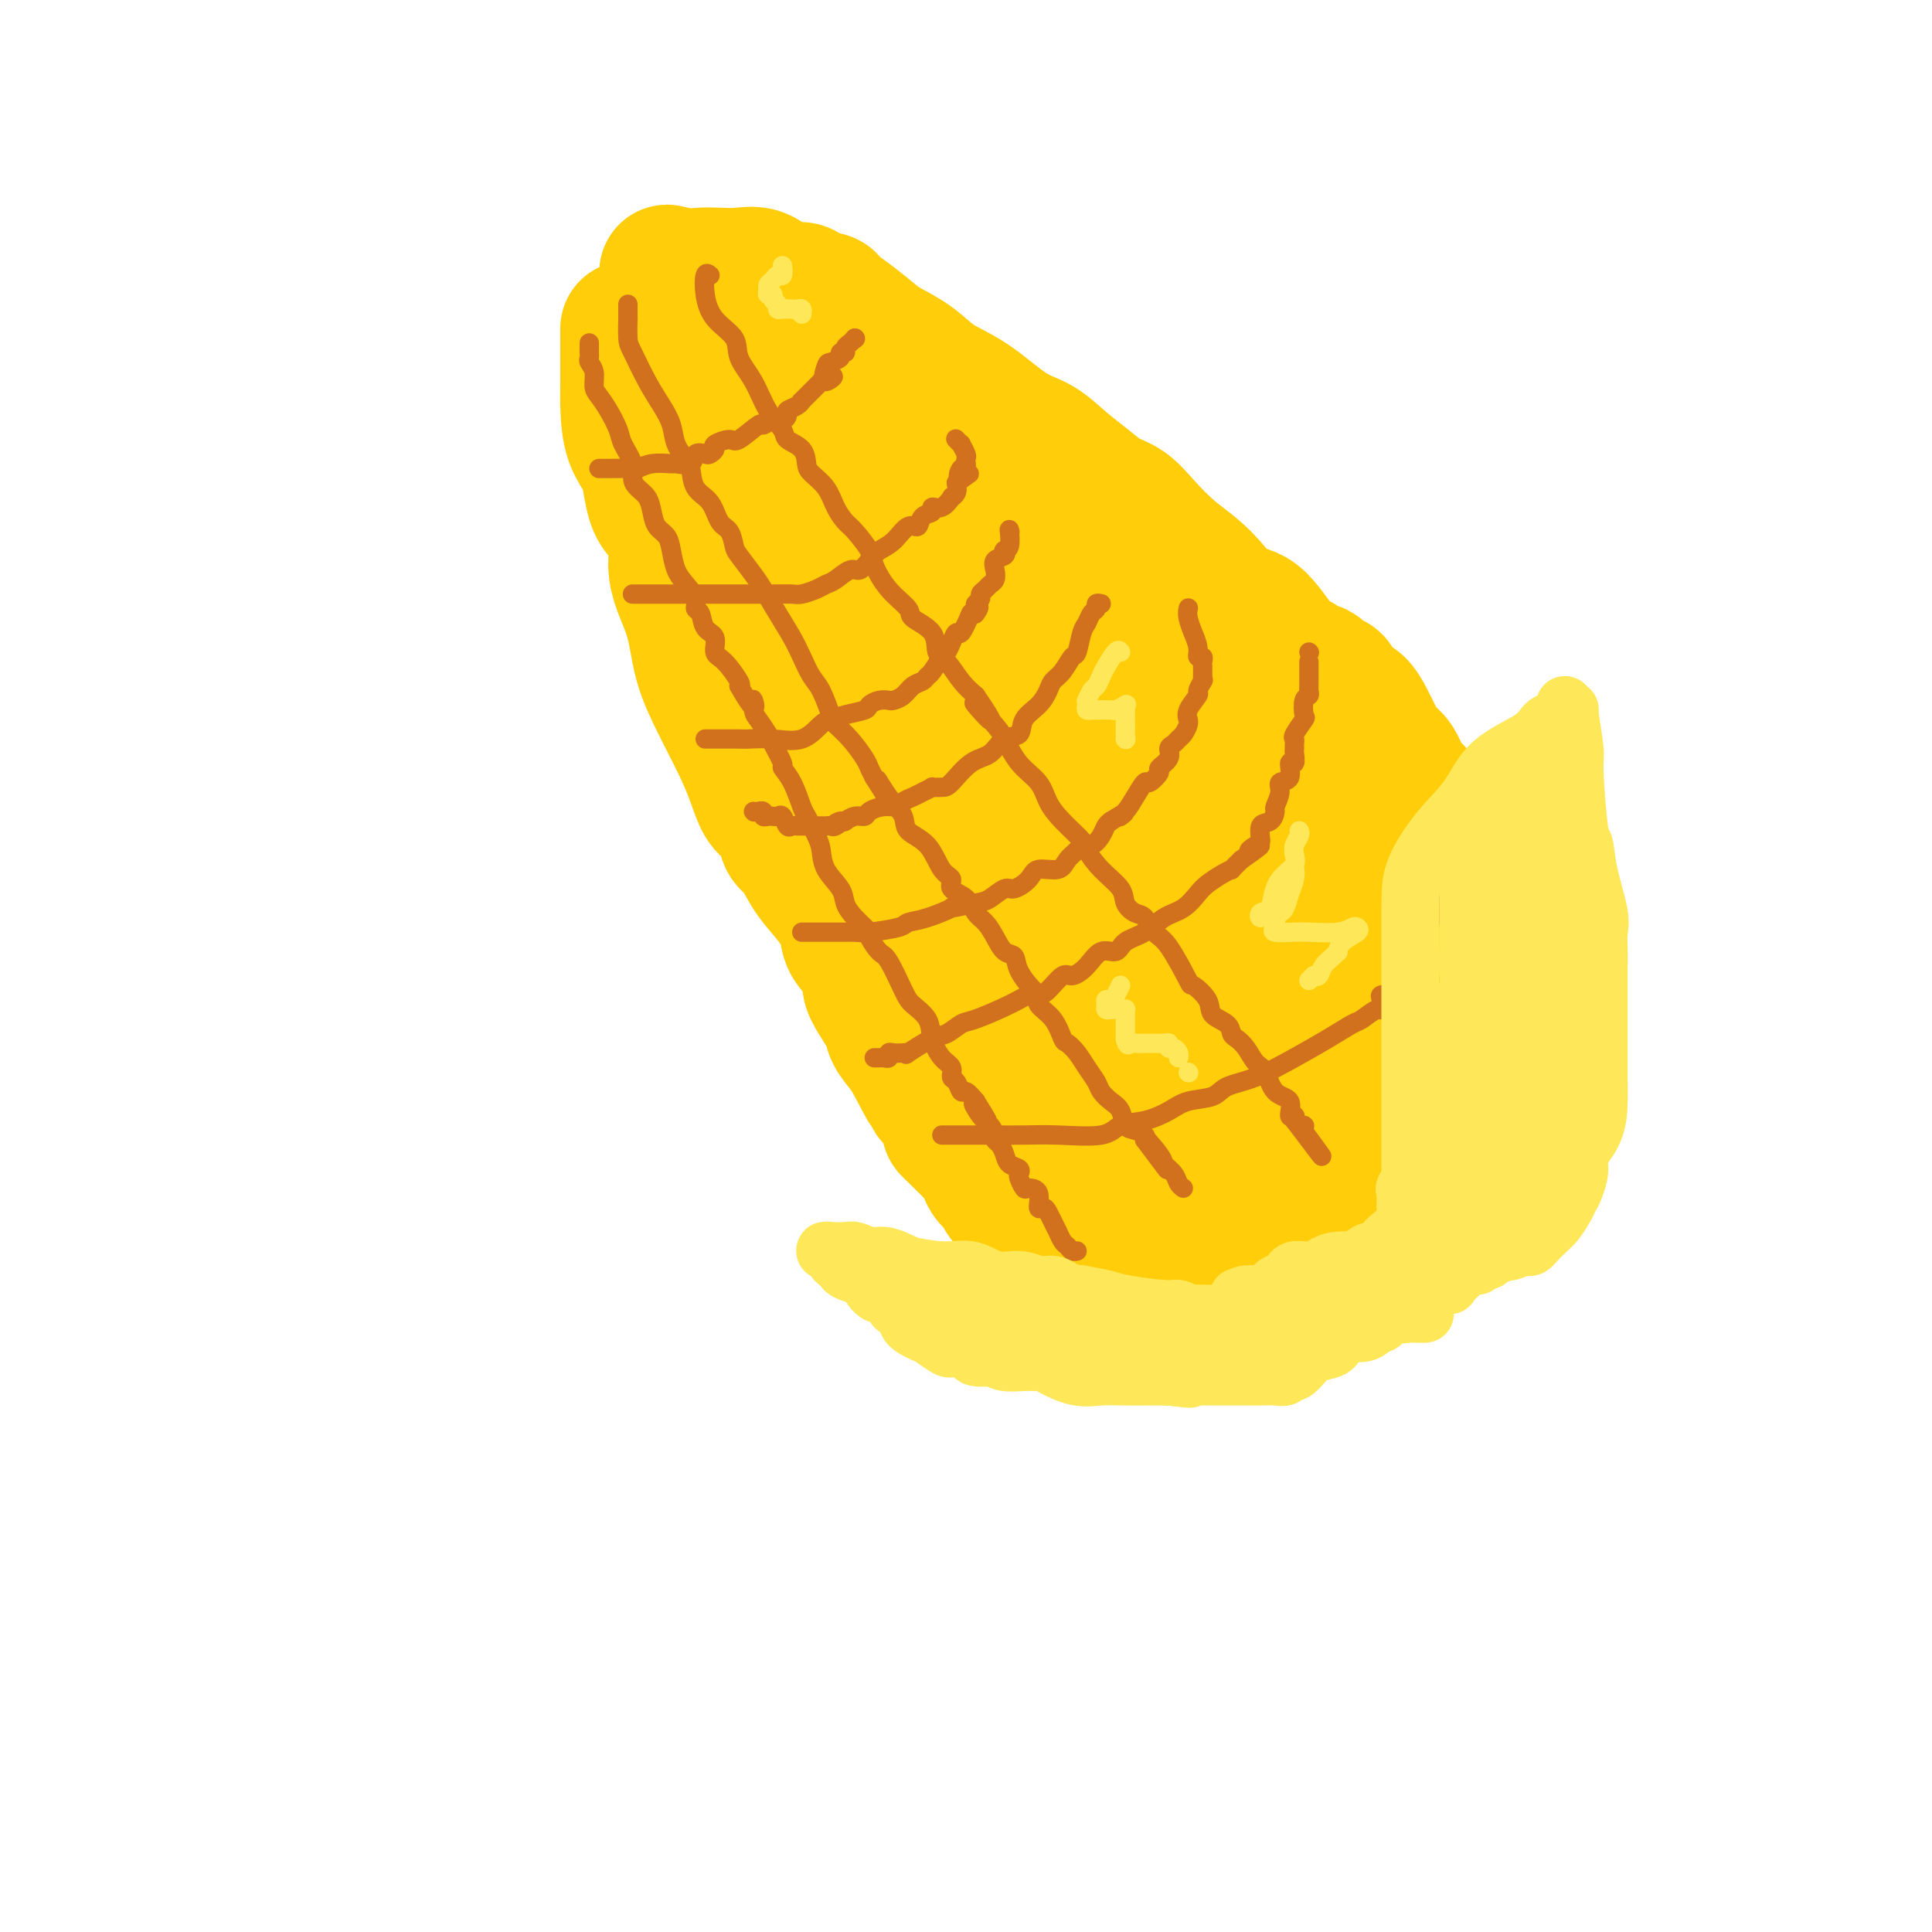 <svg viewBox='0 0 400 400' version='1.1' xmlns='http://www.w3.org/2000/svg' xmlns:xlink='http://www.w3.org/1999/xlink'><g fill='none' stroke='#FFCD0A' stroke-width='28' stroke-linecap='round' stroke-linejoin='round'><path d='M130,68c0.000,0.383 0.000,0.767 0,1c-0.000,0.233 -0.000,0.317 0,1c0.000,0.683 0.001,1.967 0,3c-0.001,1.033 -0.004,1.815 0,3c0.004,1.185 0.015,2.771 0,4c-0.015,1.229 -0.055,2.100 0,4c0.055,1.900 0.204,4.830 1,7c0.796,2.170 2.237,3.581 3,6c0.763,2.419 0.847,5.846 2,8c1.153,2.154 3.374,3.036 4,5c0.626,1.964 -0.341,5.010 0,8c0.341,2.990 1.992,5.926 3,9c1.008,3.074 1.372,6.287 2,9c0.628,2.713 1.519,4.924 3,8c1.481,3.076 3.553,7.015 5,10c1.447,2.985 2.271,5.017 3,7c0.729,1.983 1.364,3.918 2,5c0.636,1.082 1.275,1.310 2,2c0.725,0.690 1.537,1.842 2,3c0.463,1.158 0.576,2.322 1,3c0.424,0.678 1.158,0.869 2,2c0.842,1.131 1.791,3.200 3,5c1.209,1.800 2.678,3.329 4,5c1.322,1.671 2.499,3.484 3,5c0.501,1.516 0.327,2.734 1,4c0.673,1.266 2.192,2.578 3,4c0.808,1.422 0.904,2.953 1,4c0.096,1.047 0.191,1.611 1,3c0.809,1.389 2.333,3.605 3,5c0.667,1.395 0.476,1.970 1,3c0.524,1.030 1.762,2.515 3,4'/><path d='M188,218c6.447,11.990 2.566,4.965 2,3c-0.566,-1.965 2.184,1.129 3,3c0.816,1.871 -0.300,2.518 0,3c0.300,0.482 2.017,0.801 3,2c0.983,1.199 1.232,3.280 1,4c-0.232,0.720 -0.945,0.079 0,1c0.945,0.921 3.547,3.402 5,5c1.453,1.598 1.755,2.312 2,3c0.245,0.688 0.432,1.350 1,2c0.568,0.650 1.518,1.287 2,2c0.482,0.713 0.496,1.500 1,2c0.504,0.500 1.498,0.711 2,1c0.502,0.289 0.511,0.654 1,1c0.489,0.346 1.457,0.671 2,1c0.543,0.329 0.660,0.662 1,1c0.340,0.338 0.903,0.683 1,1c0.097,0.317 -0.273,0.607 0,1c0.273,0.393 1.191,0.889 2,1c0.809,0.111 1.511,-0.165 2,0c0.489,0.165 0.765,0.770 1,1c0.235,0.230 0.430,0.086 1,0c0.570,-0.086 1.515,-0.114 2,0c0.485,0.114 0.509,0.370 1,1c0.491,0.630 1.448,1.633 2,2c0.552,0.367 0.697,0.098 1,0c0.303,-0.098 0.763,-0.026 1,0c0.237,0.026 0.251,0.007 1,0c0.749,-0.007 2.232,-0.002 3,0c0.768,0.002 0.822,0.001 1,0c0.178,-0.001 0.479,-0.000 1,0c0.521,0.000 1.260,0.000 2,0'/><path d='M236,259c3.297,0.726 2.040,0.541 2,0c-0.040,-0.541 1.139,-1.439 2,-2c0.861,-0.561 1.405,-0.786 2,-1c0.595,-0.214 1.241,-0.419 2,-1c0.759,-0.581 1.629,-1.539 2,-2c0.371,-0.461 0.241,-0.424 1,-1c0.759,-0.576 2.406,-1.764 3,-2c0.594,-0.236 0.134,0.479 1,0c0.866,-0.479 3.058,-2.152 4,-3c0.942,-0.848 0.632,-0.871 1,-1c0.368,-0.129 1.412,-0.363 2,-1c0.588,-0.637 0.720,-1.675 1,-2c0.280,-0.325 0.708,0.063 1,0c0.292,-0.063 0.447,-0.578 1,-1c0.553,-0.422 1.504,-0.750 2,-1c0.496,-0.250 0.538,-0.421 1,-1c0.462,-0.579 1.343,-1.566 2,-2c0.657,-0.434 1.088,-0.315 2,-1c0.912,-0.685 2.304,-2.175 3,-3c0.696,-0.825 0.697,-0.985 1,-1c0.303,-0.015 0.908,0.116 1,0c0.092,-0.116 -0.330,-0.479 0,-1c0.330,-0.521 1.412,-1.199 2,-2c0.588,-0.801 0.683,-1.725 1,-2c0.317,-0.275 0.856,0.100 1,0c0.144,-0.100 -0.106,-0.674 0,-1c0.106,-0.326 0.567,-0.402 1,-1c0.433,-0.598 0.838,-1.717 1,-2c0.162,-0.283 0.082,0.270 0,0c-0.082,-0.270 -0.166,-1.363 0,-2c0.166,-0.637 0.583,-0.819 1,-1'/><path d='M280,221c3.075,-3.674 2.263,-2.858 2,-3c-0.263,-0.142 0.025,-1.243 0,-2c-0.025,-0.757 -0.361,-1.172 0,-2c0.361,-0.828 1.421,-2.070 2,-3c0.579,-0.930 0.677,-1.549 1,-3c0.323,-1.451 0.871,-3.736 1,-5c0.129,-1.264 -0.161,-1.507 0,-2c0.161,-0.493 0.772,-1.235 1,-2c0.228,-0.765 0.072,-1.553 0,-2c-0.072,-0.447 -0.061,-0.553 0,-1c0.061,-0.447 0.171,-1.236 0,-2c-0.171,-0.764 -0.624,-1.504 -1,-3c-0.376,-1.496 -0.674,-3.749 -1,-5c-0.326,-1.251 -0.679,-1.500 -1,-2c-0.321,-0.500 -0.610,-1.252 -1,-2c-0.390,-0.748 -0.881,-1.493 -1,-2c-0.119,-0.507 0.134,-0.776 0,-1c-0.134,-0.224 -0.656,-0.402 -1,-1c-0.344,-0.598 -0.510,-1.614 -1,-2c-0.490,-0.386 -1.303,-0.141 -2,-1c-0.697,-0.859 -1.278,-2.821 -2,-4c-0.722,-1.179 -1.585,-1.573 -2,-2c-0.415,-0.427 -0.381,-0.887 -1,-2c-0.619,-1.113 -1.890,-2.881 -3,-4c-1.110,-1.119 -2.058,-1.590 -3,-3c-0.942,-1.410 -1.876,-3.761 -3,-5c-1.124,-1.239 -2.436,-1.368 -3,-2c-0.564,-0.632 -0.378,-1.767 -1,-3c-0.622,-1.233 -2.052,-2.563 -3,-4c-0.948,-1.437 -1.414,-2.982 -2,-4c-0.586,-1.018 -1.293,-1.509 -2,-2'/><path d='M253,140c-5.169,-8.035 -2.093,-5.121 -2,-5c0.093,0.121 -2.798,-2.551 -4,-4c-1.202,-1.449 -0.716,-1.677 -1,-2c-0.284,-0.323 -1.337,-0.742 -2,-2c-0.663,-1.258 -0.937,-3.355 -2,-5c-1.063,-1.645 -2.915,-2.837 -4,-4c-1.085,-1.163 -1.402,-2.298 -2,-3c-0.598,-0.702 -1.477,-0.970 -3,-2c-1.523,-1.030 -3.688,-2.823 -5,-4c-1.312,-1.177 -1.769,-1.739 -3,-3c-1.231,-1.261 -3.235,-3.221 -5,-4c-1.765,-0.779 -3.290,-0.379 -4,-1c-0.710,-0.621 -0.603,-2.265 -1,-3c-0.397,-0.735 -1.296,-0.560 -2,-1c-0.704,-0.440 -1.212,-1.493 -2,-2c-0.788,-0.507 -1.854,-0.468 -3,-1c-1.146,-0.532 -2.371,-1.636 -3,-2c-0.629,-0.364 -0.663,0.010 -1,0c-0.337,-0.010 -0.977,-0.406 -2,-1c-1.023,-0.594 -2.428,-1.387 -3,-2c-0.572,-0.613 -0.312,-1.045 -2,-2c-1.688,-0.955 -5.325,-2.431 -7,-4c-1.675,-1.569 -1.388,-3.231 -2,-4c-0.612,-0.769 -2.123,-0.647 -3,-1c-0.877,-0.353 -1.121,-1.183 -2,-2c-0.879,-0.817 -2.395,-1.623 -3,-2c-0.605,-0.377 -0.300,-0.325 -1,-1c-0.700,-0.675 -2.404,-2.078 -4,-3c-1.596,-0.922 -3.084,-1.364 -4,-2c-0.916,-0.636 -1.262,-1.468 -2,-2c-0.738,-0.532 -1.869,-0.766 -3,-1'/><path d='M166,65c-10.730,-7.759 -2.555,-2.155 0,0c2.555,2.155 -0.509,0.862 -2,0c-1.491,-0.862 -1.409,-1.292 -2,-2c-0.591,-0.708 -1.856,-1.692 -3,-2c-1.144,-0.308 -2.166,0.061 -3,0c-0.834,-0.061 -1.480,-0.552 -2,-1c-0.520,-0.448 -0.912,-0.852 -1,-1c-0.088,-0.148 0.130,-0.039 0,0c-0.130,0.039 -0.608,0.007 -1,0c-0.392,-0.007 -0.696,0.012 -1,0c-0.304,-0.012 -0.606,-0.056 -1,0c-0.394,0.056 -0.878,0.211 -1,0c-0.122,-0.211 0.118,-0.789 0,-1c-0.118,-0.211 -0.594,-0.057 -1,0c-0.406,0.057 -0.742,0.015 -1,0c-0.258,-0.015 -0.437,-0.003 -1,0c-0.563,0.003 -1.509,-0.003 -2,0c-0.491,0.003 -0.528,0.015 -1,0c-0.472,-0.015 -1.378,-0.056 -2,0c-0.622,0.056 -0.961,0.211 -1,0c-0.039,-0.211 0.220,-0.788 0,-1c-0.220,-0.212 -0.920,-0.061 -1,0c-0.080,0.061 0.460,0.030 1,0'/><path d='M140,57c-3.987,-1.238 -0.955,-0.333 1,0c1.955,0.333 2.832,0.096 4,0c1.168,-0.096 2.628,-0.050 4,0c1.372,0.050 2.656,0.104 4,0c1.344,-0.104 2.748,-0.365 4,0c1.252,0.365 2.350,1.355 3,2c0.650,0.645 0.851,0.945 2,1c1.149,0.055 3.247,-0.135 4,0c0.753,0.135 0.162,0.596 1,1c0.838,0.404 3.104,0.751 4,1c0.896,0.249 0.423,0.400 1,1c0.577,0.600 2.203,1.648 4,3c1.797,1.352 3.765,3.009 5,4c1.235,0.991 1.736,1.315 3,2c1.264,0.685 3.292,1.729 5,3c1.708,1.271 3.095,2.769 5,4c1.905,1.231 4.326,2.195 7,4c2.674,1.805 5.600,4.452 8,6c2.400,1.548 4.273,1.999 6,3c1.727,1.001 3.307,2.552 5,4c1.693,1.448 3.498,2.792 5,4c1.502,1.208 2.702,2.279 4,3c1.298,0.721 2.696,1.090 4,2c1.304,0.910 2.514,2.360 4,4c1.486,1.640 3.246,3.471 5,5c1.754,1.529 3.501,2.755 5,4c1.499,1.245 2.750,2.508 4,4c1.250,1.492 2.500,3.214 4,4c1.500,0.786 3.250,0.635 5,2c1.750,1.365 3.500,4.247 5,6c1.500,1.753 2.750,2.376 4,3'/><path d='M269,137c6.521,5.352 4.825,2.734 4,2c-0.825,-0.734 -0.779,0.418 0,1c0.779,0.582 2.292,0.595 3,1c0.708,0.405 0.612,1.203 1,2c0.388,0.797 1.259,1.593 2,2c0.741,0.407 1.353,0.424 2,1c0.647,0.576 1.328,1.709 2,3c0.672,1.291 1.334,2.739 2,4c0.666,1.261 1.334,2.333 2,3c0.666,0.667 1.328,0.927 2,2c0.672,1.073 1.353,2.958 2,4c0.647,1.042 1.258,1.242 2,2c0.742,0.758 1.613,2.073 2,3c0.387,0.927 0.289,1.466 1,2c0.711,0.534 2.232,1.063 3,2c0.768,0.937 0.784,2.283 1,3c0.216,0.717 0.632,0.806 1,1c0.368,0.194 0.687,0.492 1,1c0.313,0.508 0.620,1.224 1,2c0.380,0.776 0.834,1.611 1,2c0.166,0.389 0.044,0.331 0,1c-0.044,0.669 -0.012,2.065 0,3c0.012,0.935 0.003,1.408 0,2c-0.003,0.592 -0.001,1.302 0,2c0.001,0.698 0.000,1.384 0,2c-0.000,0.616 0.001,1.161 0,2c-0.001,0.839 -0.003,1.971 0,3c0.003,1.029 0.011,1.956 0,3c-0.011,1.044 -0.041,2.204 0,3c0.041,0.796 0.155,1.227 0,2c-0.155,0.773 -0.577,1.886 -1,3'/><path d='M303,206c-0.339,4.357 -0.685,2.251 -1,2c-0.315,-0.251 -0.599,1.355 -1,2c-0.401,0.645 -0.921,0.329 -1,1c-0.079,0.671 0.282,2.328 0,3c-0.282,0.672 -1.206,0.358 -2,1c-0.794,0.642 -1.459,2.240 -2,3c-0.541,0.760 -0.959,0.683 -1,1c-0.041,0.317 0.295,1.029 0,2c-0.295,0.971 -1.223,2.203 -2,3c-0.777,0.797 -1.405,1.159 -2,2c-0.595,0.841 -1.157,2.160 -2,3c-0.843,0.840 -1.967,1.201 -3,2c-1.033,0.799 -1.974,2.035 -3,3c-1.026,0.965 -2.138,1.658 -3,3c-0.862,1.342 -1.475,3.333 -2,4c-0.525,0.667 -0.961,0.010 -1,0c-0.039,-0.010 0.318,0.626 0,1c-0.318,0.374 -1.311,0.485 -2,1c-0.689,0.515 -1.075,1.435 -2,2c-0.925,0.565 -2.391,0.776 -4,1c-1.609,0.224 -3.363,0.460 -5,1c-1.637,0.540 -3.158,1.385 -4,2c-0.842,0.615 -1.005,1.002 -2,1c-0.995,-0.002 -2.822,-0.393 -4,0c-1.178,0.393 -1.706,1.570 -2,2c-0.294,0.430 -0.354,0.115 -1,0c-0.646,-0.115 -1.877,-0.028 -3,0c-1.123,0.028 -2.136,-0.003 -3,0c-0.864,0.003 -1.579,0.039 -2,0c-0.421,-0.039 -0.549,-0.154 -1,0c-0.451,0.154 -1.226,0.577 -2,1'/><path d='M240,253c-5.276,1.303 -1.967,0.560 -1,0c0.967,-0.560 -0.409,-0.936 -2,-3c-1.591,-2.064 -3.396,-5.817 -5,-9c-1.604,-3.183 -3.006,-5.797 -4,-7c-0.994,-1.203 -1.581,-0.994 -2,-2c-0.419,-1.006 -0.671,-3.225 -1,-4c-0.329,-0.775 -0.734,-0.104 -1,0c-0.266,0.104 -0.394,-0.359 -1,-1c-0.606,-0.641 -1.691,-1.461 -3,-3c-1.309,-1.539 -2.844,-3.796 -5,-6c-2.156,-2.204 -4.935,-4.356 -8,-7c-3.065,-2.644 -6.418,-5.779 -9,-9c-2.582,-3.221 -4.392,-6.529 -6,-9c-1.608,-2.471 -3.012,-4.106 -4,-6c-0.988,-1.894 -1.560,-4.047 -2,-6c-0.440,-1.953 -0.747,-3.706 -2,-6c-1.253,-2.294 -3.453,-5.130 -5,-8c-1.547,-2.870 -2.443,-5.776 -4,-9c-1.557,-3.224 -3.775,-6.768 -5,-9c-1.225,-2.232 -1.458,-3.151 -2,-4c-0.542,-0.849 -1.395,-1.626 -2,-3c-0.605,-1.374 -0.964,-3.344 -2,-6c-1.036,-2.656 -2.750,-5.999 -4,-9c-1.250,-3.001 -2.037,-5.659 -3,-8c-0.963,-2.341 -2.103,-4.365 -3,-6c-0.897,-1.635 -1.550,-2.882 -2,-4c-0.450,-1.118 -0.698,-2.109 -1,-3c-0.302,-0.891 -0.658,-1.683 -1,-2c-0.342,-0.317 -0.671,-0.158 -1,0'/><path d='M149,104c-5.973,-13.141 -1.404,-4.495 0,-2c1.404,2.495 -0.356,-1.161 -1,-3c-0.644,-1.839 -0.173,-1.861 0,-3c0.173,-1.139 0.047,-3.394 0,-5c-0.047,-1.606 -0.014,-2.564 0,-4c0.014,-1.436 0.010,-3.352 0,-4c-0.010,-0.648 -0.025,-0.030 0,0c0.025,0.030 0.090,-0.528 0,-1c-0.090,-0.472 -0.334,-0.860 0,-1c0.334,-0.140 1.246,-0.034 2,0c0.754,0.034 1.350,-0.003 3,0c1.650,0.003 4.354,0.046 6,0c1.646,-0.046 2.235,-0.181 3,0c0.765,0.181 1.707,0.678 4,2c2.293,1.322 5.938,3.468 8,5c2.062,1.532 2.541,2.449 4,4c1.459,1.551 3.899,3.734 7,6c3.101,2.266 6.862,4.614 10,7c3.138,2.386 5.654,4.809 9,7c3.346,2.191 7.522,4.149 11,6c3.478,1.851 6.257,3.594 9,5c2.743,1.406 5.451,2.474 7,3c1.549,0.526 1.940,0.510 3,1c1.060,0.490 2.789,1.487 5,3c2.211,1.513 4.905,3.541 7,5c2.095,1.459 3.593,2.350 5,4c1.407,1.650 2.725,4.060 4,6c1.275,1.940 2.507,3.412 3,4c0.493,0.588 0.246,0.294 0,0'/><path d='M258,149c3.108,3.016 1.377,1.057 1,1c-0.377,-0.057 0.599,1.790 1,3c0.401,1.210 0.227,1.785 1,3c0.773,1.215 2.494,3.070 3,4c0.506,0.930 -0.204,0.936 0,2c0.204,1.064 1.323,3.187 2,5c0.677,1.813 0.914,3.316 1,4c0.086,0.684 0.023,0.549 0,1c-0.023,0.451 -0.006,1.488 0,3c0.006,1.512 0.002,3.499 0,5c-0.002,1.501 -0.000,2.516 0,4c0.000,1.484 0.000,3.437 0,5c-0.000,1.563 -0.001,2.736 0,4c0.001,1.264 0.002,2.620 0,4c-0.002,1.380 -0.009,2.786 0,4c0.009,1.214 0.034,2.236 0,3c-0.034,0.764 -0.127,1.269 0,2c0.127,0.731 0.473,1.687 0,3c-0.473,1.313 -1.766,2.982 -3,4c-1.234,1.018 -2.410,1.385 -3,2c-0.590,0.615 -0.593,1.477 -1,2c-0.407,0.523 -1.217,0.706 -2,1c-0.783,0.294 -1.538,0.698 -2,1c-0.462,0.302 -0.633,0.502 -1,1c-0.367,0.498 -0.932,1.294 -2,2c-1.068,0.706 -2.638,1.323 -4,2c-1.362,0.677 -2.514,1.413 -3,2c-0.486,0.587 -0.306,1.023 -1,2c-0.694,0.977 -2.264,2.494 -3,3c-0.736,0.506 -0.639,0.002 -1,0c-0.361,-0.002 -1.181,0.499 -2,1'/><path d='M239,232c-4.531,3.511 -1.859,0.789 -1,0c0.859,-0.789 -0.093,0.354 -1,0c-0.907,-0.354 -1.767,-2.206 -3,-5c-1.233,-2.794 -2.837,-6.530 -4,-11c-1.163,-4.470 -1.883,-9.676 -3,-13c-1.117,-3.324 -2.629,-4.768 -4,-7c-1.371,-2.232 -2.601,-5.251 -5,-9c-2.399,-3.749 -5.966,-8.227 -9,-12c-3.034,-3.773 -5.534,-6.841 -8,-10c-2.466,-3.159 -4.899,-6.410 -7,-9c-2.101,-2.590 -3.869,-4.519 -5,-7c-1.131,-2.481 -1.624,-5.514 -2,-7c-0.376,-1.486 -0.636,-1.425 -1,-3c-0.364,-1.575 -0.833,-4.786 -2,-8c-1.167,-3.214 -3.032,-6.430 -4,-9c-0.968,-2.570 -1.040,-4.495 -2,-7c-0.960,-2.505 -2.808,-5.591 -4,-7c-1.192,-1.409 -1.729,-1.141 -2,-2c-0.271,-0.859 -0.275,-2.846 -1,-4c-0.725,-1.154 -2.171,-1.474 -3,-2c-0.829,-0.526 -1.040,-1.257 -1,-2c0.040,-0.743 0.330,-1.498 2,0c1.670,1.498 4.719,5.250 8,9c3.281,3.750 6.795,7.500 11,12c4.205,4.500 9.103,9.750 14,15'/><path d='M202,134c8.044,8.188 11.154,11.659 14,15c2.846,3.341 5.428,6.551 8,10c2.572,3.449 5.133,7.137 7,9c1.867,1.863 3.038,1.901 4,3c0.962,1.099 1.714,3.257 3,4c1.286,0.743 3.105,0.070 4,0c0.895,-0.070 0.867,0.464 2,1c1.133,0.536 3.427,1.076 5,2c1.573,0.924 2.424,2.234 3,3c0.576,0.766 0.877,0.990 1,2c0.123,1.010 0.067,2.806 0,4c-0.067,1.194 -0.147,1.786 0,2c0.147,0.214 0.520,0.051 0,0c-0.520,-0.051 -1.935,0.011 -3,0c-1.065,-0.011 -1.781,-0.093 -3,0c-1.219,0.093 -2.941,0.362 -5,-1c-2.059,-1.362 -4.456,-4.356 -6,-7c-1.544,-2.644 -2.236,-4.938 -3,-7c-0.764,-2.062 -1.601,-3.891 -2,-6c-0.399,-2.109 -0.361,-4.498 -1,-7c-0.639,-2.502 -1.954,-5.115 -3,-8c-1.046,-2.885 -1.821,-6.040 -2,-8c-0.179,-1.960 0.239,-2.724 0,-3c-0.239,-0.276 -1.135,-0.063 -1,0c0.135,0.063 1.301,-0.025 2,0c0.699,0.025 0.930,0.161 2,0c1.070,-0.161 2.981,-0.620 5,0c2.019,0.620 4.148,2.320 6,5c1.852,2.680 3.426,6.340 5,10'/><path d='M244,157c2.332,3.983 2.664,6.440 3,10c0.336,3.560 0.678,8.224 1,12c0.322,3.776 0.626,6.666 1,9c0.374,2.334 0.818,4.114 1,5c0.182,0.886 0.103,0.878 0,1c-0.103,0.122 -0.230,0.374 0,1c0.230,0.626 0.818,1.625 0,2c-0.818,0.375 -3.042,0.125 -4,0c-0.958,-0.125 -0.648,-0.126 -1,0c-0.352,0.126 -1.364,0.380 -2,1c-0.636,0.620 -0.896,1.606 -1,2c-0.104,0.394 -0.052,0.197 0,0'/></g>
<g fill='none' stroke='#D2711D' stroke-width='4' stroke-linecap='round' stroke-linejoin='round'><path d='M122,71c0.002,0.334 0.005,0.669 0,1c-0.005,0.331 -0.016,0.659 0,1c0.016,0.341 0.059,0.696 0,1c-0.059,0.304 -0.220,0.559 0,1c0.220,0.441 0.823,1.070 1,2c0.177,0.930 -0.070,2.162 0,3c0.070,0.838 0.457,1.281 1,2c0.543,0.719 1.241,1.715 2,3c0.759,1.285 1.578,2.858 2,4c0.422,1.142 0.445,1.852 1,3c0.555,1.148 1.640,2.733 2,4c0.360,1.267 -0.007,2.216 0,3c0.007,0.784 0.387,1.403 1,2c0.613,0.597 1.460,1.173 2,2c0.540,0.827 0.774,1.905 1,3c0.226,1.095 0.444,2.207 1,3c0.556,0.793 1.449,1.265 2,2c0.551,0.735 0.760,1.731 1,3c0.240,1.269 0.513,2.810 1,4c0.487,1.190 1.190,2.028 2,3c0.810,0.972 1.727,2.080 2,3c0.273,0.920 -0.100,1.654 0,2c0.100,0.346 0.672,0.303 1,1c0.328,0.697 0.411,2.134 1,3c0.589,0.866 1.686,1.160 2,2c0.314,0.840 -0.153,2.225 0,3c0.153,0.775 0.926,0.939 2,2c1.074,1.061 2.450,3.017 3,4c0.550,0.983 0.275,0.991 0,1'/><path d='M153,142c4.091,7.231 3.318,3.808 3,3c-0.318,-0.808 -0.182,0.999 0,2c0.182,1.001 0.412,1.195 1,2c0.588,0.805 1.536,2.222 2,3c0.464,0.778 0.443,0.916 1,2c0.557,1.084 1.692,3.114 2,4c0.308,0.886 -0.212,0.629 0,1c0.212,0.371 1.157,1.372 2,3c0.843,1.628 1.586,3.884 2,5c0.414,1.116 0.500,1.093 1,2c0.500,0.907 1.415,2.746 2,4c0.585,1.254 0.841,1.924 1,3c0.159,1.076 0.222,2.558 1,4c0.778,1.442 2.270,2.842 3,4c0.730,1.158 0.699,2.072 1,3c0.301,0.928 0.933,1.869 2,3c1.067,1.131 2.569,2.453 3,3c0.431,0.547 -0.209,0.320 0,1c0.209,0.680 1.268,2.267 2,3c0.732,0.733 1.137,0.610 2,2c0.863,1.390 2.184,4.291 3,6c0.816,1.709 1.126,2.225 2,3c0.874,0.775 2.310,1.808 3,3c0.690,1.192 0.633,2.541 1,4c0.367,1.459 1.159,3.026 2,4c0.841,0.974 1.730,1.356 2,2c0.270,0.644 -0.080,1.551 0,2c0.080,0.449 0.588,0.440 1,1c0.412,0.560 0.726,1.689 1,2c0.274,0.311 0.507,-0.197 1,0c0.493,0.197 1.247,1.098 2,2'/><path d='M202,228c4.763,7.556 1.170,2.444 0,1c-1.170,-1.444 0.082,0.778 1,2c0.918,1.222 1.503,1.443 2,2c0.497,0.557 0.905,1.448 1,2c0.095,0.552 -0.125,0.764 0,1c0.125,0.236 0.594,0.497 1,1c0.406,0.503 0.749,1.247 1,2c0.251,0.753 0.410,1.516 1,2c0.590,0.484 1.610,0.690 2,1c0.390,0.310 0.151,0.725 0,1c-0.151,0.275 -0.213,0.411 0,1c0.213,0.589 0.701,1.632 1,2c0.299,0.368 0.409,0.063 1,0c0.591,-0.063 1.664,0.118 2,1c0.336,0.882 -0.064,2.465 0,3c0.064,0.535 0.591,0.022 1,0c0.409,-0.022 0.701,0.446 1,1c0.299,0.554 0.605,1.195 1,2c0.395,0.805 0.879,1.775 1,2c0.121,0.225 -0.122,-0.293 0,0c0.122,0.293 0.607,1.399 1,2c0.393,0.601 0.693,0.697 1,1c0.307,0.303 0.621,0.812 1,1c0.379,0.188 0.823,0.054 1,0c0.177,-0.054 0.089,-0.027 0,0'/><path d='M130,63c0.001,0.167 0.002,0.335 0,1c-0.002,0.665 -0.006,1.829 0,2c0.006,0.171 0.021,-0.650 0,0c-0.021,0.650 -0.079,2.771 0,4c0.079,1.229 0.296,1.567 1,3c0.704,1.433 1.894,3.960 3,6c1.106,2.040 2.128,3.594 3,5c0.872,1.406 1.594,2.663 2,4c0.406,1.337 0.497,2.754 1,4c0.503,1.246 1.419,2.319 2,3c0.581,0.681 0.828,0.968 1,2c0.172,1.032 0.270,2.809 1,4c0.730,1.191 2.092,1.798 3,3c0.908,1.202 1.364,3.001 2,4c0.636,0.999 1.454,1.200 2,2c0.546,0.800 0.820,2.201 1,3c0.180,0.799 0.264,0.997 1,2c0.736,1.003 2.122,2.813 3,4c0.878,1.187 1.246,1.753 2,3c0.754,1.247 1.892,3.174 3,5c1.108,1.826 2.185,3.550 3,5c0.815,1.450 1.369,2.625 2,4c0.631,1.375 1.340,2.951 2,4c0.660,1.049 1.269,1.573 2,3c0.731,1.427 1.582,3.758 2,5c0.418,1.242 0.402,1.396 1,2c0.598,0.604 1.810,1.657 3,3c1.190,1.343 2.359,2.977 3,4c0.641,1.023 0.755,1.435 1,2c0.245,0.565 0.623,1.282 1,2'/><path d='M181,161c5.877,9.381 2.071,2.832 1,1c-1.071,-1.832 0.594,1.053 2,3c1.406,1.947 2.553,2.954 3,4c0.447,1.046 0.194,2.129 1,3c0.806,0.871 2.671,1.531 4,3c1.329,1.469 2.124,3.749 3,5c0.876,1.251 1.834,1.475 2,2c0.166,0.525 -0.461,1.350 0,2c0.461,0.650 2.010,1.123 3,2c0.990,0.877 1.421,2.156 2,3c0.579,0.844 1.305,1.253 2,2c0.695,0.747 1.359,1.833 2,3c0.641,1.167 1.258,2.416 2,3c0.742,0.584 1.608,0.502 2,1c0.392,0.498 0.311,1.577 1,3c0.689,1.423 2.149,3.191 3,4c0.851,0.809 1.092,0.660 1,1c-0.092,0.340 -0.516,1.168 0,2c0.516,0.832 1.972,1.668 3,3c1.028,1.332 1.627,3.162 2,4c0.373,0.838 0.519,0.686 1,1c0.481,0.314 1.297,1.096 2,2c0.703,0.904 1.291,1.932 2,3c0.709,1.068 1.537,2.178 2,3c0.463,0.822 0.560,1.358 1,2c0.440,0.642 1.221,1.390 2,2c0.779,0.610 1.554,1.080 2,2c0.446,0.920 0.563,2.288 1,3c0.437,0.712 1.195,0.769 2,1c0.805,0.231 1.659,0.638 2,1c0.341,0.362 0.171,0.681 0,1'/><path d='M237,236c8.777,11.733 2.719,3.567 1,1c-1.719,-2.567 0.902,0.465 2,2c1.098,1.535 0.673,1.574 1,2c0.327,0.426 1.407,1.238 2,2c0.593,0.762 0.698,1.474 1,2c0.302,0.526 0.801,0.864 1,1c0.199,0.136 0.100,0.068 0,0'/><path d='M147,57c-0.394,-0.327 -0.787,-0.654 -1,0c-0.213,0.654 -0.244,2.290 0,4c0.244,1.710 0.764,3.493 2,5c1.236,1.507 3.190,2.739 4,4c0.810,1.261 0.477,2.551 1,4c0.523,1.449 1.902,3.059 3,5c1.098,1.941 1.916,4.215 3,6c1.084,1.785 2.435,3.083 3,4c0.565,0.917 0.343,1.455 1,2c0.657,0.545 2.192,1.097 3,2c0.808,0.903 0.888,2.157 1,3c0.112,0.843 0.255,1.273 1,2c0.745,0.727 2.091,1.749 3,3c0.909,1.251 1.380,2.731 2,4c0.620,1.269 1.389,2.327 2,3c0.611,0.673 1.065,0.961 2,2c0.935,1.039 2.352,2.830 3,4c0.648,1.170 0.528,1.718 1,3c0.472,1.282 1.537,3.296 3,5c1.463,1.704 3.325,3.098 4,4c0.675,0.902 0.161,1.312 1,2c0.839,0.688 3.029,1.654 4,3c0.971,1.346 0.724,3.072 1,4c0.276,0.928 1.074,1.058 2,2c0.926,0.942 1.979,2.698 3,4c1.021,1.302 2.011,2.151 3,3'/><path d='M202,144c6.510,9.445 1.285,3.558 0,2c-1.285,-1.558 1.370,1.213 3,3c1.630,1.787 2.234,2.592 3,4c0.766,1.408 1.694,3.421 3,5c1.306,1.579 2.989,2.725 4,4c1.011,1.275 1.350,2.679 2,4c0.650,1.321 1.610,2.559 3,4c1.390,1.441 3.208,3.085 4,4c0.792,0.915 0.558,1.100 1,2c0.442,0.900 1.560,2.515 3,4c1.440,1.485 3.200,2.839 4,4c0.800,1.161 0.638,2.130 1,3c0.362,0.870 1.246,1.643 2,2c0.754,0.357 1.376,0.300 2,1c0.624,0.700 1.250,2.158 2,3c0.750,0.842 1.624,1.069 3,3c1.376,1.931 3.255,5.567 4,7c0.745,1.433 0.357,0.664 1,1c0.643,0.336 2.318,1.777 3,3c0.682,1.223 0.371,2.227 1,3c0.629,0.773 2.199,1.314 3,2c0.801,0.686 0.834,1.519 1,2c0.166,0.481 0.466,0.612 1,1c0.534,0.388 1.304,1.033 2,2c0.696,0.967 1.320,2.257 2,3c0.680,0.743 1.415,0.941 2,2c0.585,1.059 1.019,2.980 2,4c0.981,1.020 2.510,1.139 3,2c0.490,0.861 -0.061,2.462 0,3c0.061,0.538 0.732,0.011 1,0c0.268,-0.011 0.134,0.495 0,1'/><path d='M268,232c10.489,13.911 3.711,4.689 1,1c-2.711,-3.689 -1.356,-1.844 0,0'/><path d='M270,233c0.000,0.000 0.100,0.100 0.1,0.1'/><path d='M124,97c0.419,-0.002 0.838,-0.004 1,0c0.162,0.004 0.069,0.015 1,0c0.931,-0.015 2.888,-0.057 4,0c1.112,0.057 1.381,0.213 2,0c0.619,-0.213 1.590,-0.797 3,-1c1.410,-0.203 3.260,-0.027 4,0c0.740,0.027 0.369,-0.097 1,0c0.631,0.097 2.265,0.415 3,0c0.735,-0.415 0.572,-1.564 1,-2c0.428,-0.436 1.445,-0.160 2,0c0.555,0.160 0.646,0.204 1,0c0.354,-0.204 0.971,-0.655 1,-1c0.029,-0.345 -0.530,-0.585 0,-1c0.530,-0.415 2.148,-1.005 3,-1c0.852,0.005 0.939,0.605 2,0c1.061,-0.605 3.098,-2.414 4,-3c0.902,-0.586 0.671,0.050 1,0c0.329,-0.050 1.219,-0.787 2,-1c0.781,-0.213 1.453,0.096 2,0c0.547,-0.096 0.968,-0.598 1,-1c0.032,-0.402 -0.324,-0.703 0,-1c0.324,-0.297 1.330,-0.590 2,-1c0.670,-0.410 1.006,-0.936 1,-1c-0.006,-0.064 -0.352,0.333 0,0c0.352,-0.333 1.402,-1.397 2,-2c0.598,-0.603 0.742,-0.744 1,-1c0.258,-0.256 0.629,-0.628 1,-1'/><path d='M170,79c4.411,-2.461 1.937,-0.113 1,0c-0.937,0.113 -0.338,-2.007 0,-3c0.338,-0.993 0.416,-0.857 1,-1c0.584,-0.143 1.676,-0.563 2,-1c0.324,-0.437 -0.120,-0.891 0,-1c0.120,-0.109 0.803,0.128 1,0c0.197,-0.128 -0.091,-0.622 0,-1c0.091,-0.378 0.563,-0.640 1,-1c0.437,-0.360 0.839,-0.817 1,-1c0.161,-0.183 0.080,-0.091 0,0'/><path d='M177,70c0.000,0.000 0.100,0.100 0.1,0.1'/><path d='M131,123c-0.058,-0.000 -0.115,-0.000 0,0c0.115,0.000 0.403,0.000 1,0c0.597,-0.000 1.502,-0.000 2,0c0.498,0.000 0.590,0.000 1,0c0.410,-0.000 1.139,-0.000 2,0c0.861,0.000 1.854,0.000 3,0c1.146,-0.000 2.447,-0.000 4,0c1.553,0.000 3.360,0.001 5,0c1.640,-0.001 3.115,-0.003 5,0c1.885,0.003 4.182,0.012 6,0c1.818,-0.012 3.157,-0.043 4,0c0.843,0.043 1.188,0.161 2,0c0.812,-0.161 2.090,-0.602 3,-1c0.910,-0.398 1.451,-0.754 2,-1c0.549,-0.246 1.105,-0.384 2,-1c0.895,-0.616 2.129,-1.710 3,-2c0.871,-0.290 1.377,0.226 2,0c0.623,-0.226 1.361,-1.193 2,-2c0.639,-0.807 1.178,-1.452 2,-2c0.822,-0.548 1.927,-0.997 3,-2c1.073,-1.003 2.114,-2.560 3,-3c0.886,-0.440 1.616,0.238 2,0c0.384,-0.238 0.422,-1.392 1,-2c0.578,-0.608 1.695,-0.670 2,-1c0.305,-0.330 -0.202,-0.928 0,-1c0.202,-0.072 1.112,0.381 2,0c0.888,-0.381 1.753,-1.597 2,-2c0.247,-0.403 -0.126,0.007 0,0c0.126,-0.007 0.750,-0.431 1,-1c0.250,-0.569 0.125,-1.285 0,-2'/><path d='M198,100c4.729,-3.504 2.052,-1.265 1,-1c-1.052,0.265 -0.478,-1.446 0,-2c0.478,-0.554 0.860,0.047 1,0c0.140,-0.047 0.038,-0.744 0,-1c-0.038,-0.256 -0.011,-0.073 0,0c0.011,0.073 0.005,0.037 0,0'/><path d='M200,96c-0.032,-0.372 -0.065,-0.744 0,-1c0.065,-0.256 0.227,-0.394 0,-1c-0.227,-0.606 -0.844,-1.678 -1,-2c-0.156,-0.322 0.150,0.106 0,0c-0.150,-0.106 -0.757,-0.744 -1,-1c-0.243,-0.256 -0.121,-0.128 0,0'/><path d='M146,153c0.845,0.000 1.691,0.000 2,0c0.309,-0.000 0.083,-0.001 0,0c-0.083,0.001 -0.021,0.003 1,0c1.021,-0.003 3.001,-0.011 4,0c0.999,0.011 1.015,0.042 2,0c0.985,-0.042 2.937,-0.158 5,0c2.063,0.158 4.238,0.589 6,0c1.762,-0.589 3.112,-2.199 4,-3c0.888,-0.801 1.316,-0.793 2,-1c0.684,-0.207 1.626,-0.630 3,-1c1.374,-0.370 3.179,-0.687 4,-1c0.821,-0.313 0.657,-0.622 1,-1c0.343,-0.378 1.194,-0.826 2,-1c0.806,-0.174 1.568,-0.074 2,0c0.432,0.074 0.536,0.121 1,0c0.464,-0.121 1.289,-0.412 2,-1c0.711,-0.588 1.307,-1.475 2,-2c0.693,-0.525 1.481,-0.689 2,-1c0.519,-0.311 0.769,-0.768 1,-1c0.231,-0.232 0.443,-0.238 1,-1c0.557,-0.762 1.458,-2.278 2,-3c0.542,-0.722 0.725,-0.649 1,-1c0.275,-0.351 0.641,-1.125 1,-2c0.359,-0.875 0.712,-1.851 1,-2c0.288,-0.149 0.511,0.529 1,0c0.489,-0.529 1.245,-2.264 2,-4'/><path d='M201,127c2.697,-2.737 1.440,-0.579 1,0c-0.440,0.579 -0.062,-0.422 0,-1c0.062,-0.578 -0.191,-0.732 0,-1c0.191,-0.268 0.825,-0.648 1,-1c0.175,-0.352 -0.110,-0.674 0,-1c0.110,-0.326 0.616,-0.654 1,-1c0.384,-0.346 0.646,-0.708 1,-1c0.354,-0.292 0.799,-0.513 1,-1c0.201,-0.487 0.158,-1.241 0,-2c-0.158,-0.759 -0.431,-1.525 0,-2c0.431,-0.475 1.565,-0.660 2,-1c0.435,-0.340 0.169,-0.834 0,-1c-0.169,-0.166 -0.241,-0.003 0,0c0.241,0.003 0.796,-0.153 1,-1c0.204,-0.847 0.058,-2.385 0,-3c-0.058,-0.615 -0.029,-0.308 0,0'/><path d='M209,110c0.000,0.000 0.100,0.100 0.1,0.1'/><path d='M228,125c-0.447,-0.097 -0.893,-0.194 -1,0c-0.107,0.194 0.126,0.680 0,1c-0.126,0.320 -0.610,0.476 -1,1c-0.390,0.524 -0.684,1.418 -1,2c-0.316,0.582 -0.652,0.852 -1,2c-0.348,1.148 -0.709,3.174 -1,4c-0.291,0.826 -0.513,0.451 -1,1c-0.487,0.549 -1.238,2.022 -2,3c-0.762,0.978 -1.536,1.460 -2,2c-0.464,0.540 -0.617,1.137 -1,2c-0.383,0.863 -0.997,1.993 -2,3c-1.003,1.007 -2.396,1.892 -3,3c-0.604,1.108 -0.421,2.441 -1,3c-0.579,0.559 -1.922,0.346 -3,1c-1.078,0.654 -1.890,2.175 -3,3c-1.110,0.825 -2.516,0.952 -4,2c-1.484,1.048 -3.045,3.016 -4,4c-0.955,0.984 -1.305,0.985 -2,1c-0.695,0.015 -1.734,0.045 -2,0c-0.266,-0.045 0.243,-0.166 0,0c-0.243,0.166 -1.236,0.618 -2,1c-0.764,0.382 -1.297,0.693 -2,1c-0.703,0.307 -1.574,0.608 -2,1c-0.426,0.392 -0.407,0.875 -1,1c-0.593,0.125 -1.798,-0.106 -3,0c-1.202,0.106 -2.399,0.551 -3,1c-0.601,0.449 -0.604,0.904 -1,1c-0.396,0.096 -1.183,-0.166 -2,0c-0.817,0.166 -1.662,0.762 -2,1c-0.338,0.238 -0.169,0.119 0,0'/><path d='M175,170c-3.582,1.177 -1.537,0.119 -1,0c0.537,-0.119 -0.433,0.700 -1,1c-0.567,0.300 -0.729,0.080 -1,0c-0.271,-0.080 -0.650,-0.022 -1,0c-0.350,0.022 -0.672,0.006 -1,0c-0.328,-0.006 -0.661,-0.002 -1,0c-0.339,0.002 -0.682,0.001 -1,0c-0.318,-0.001 -0.610,-0.001 -1,0c-0.390,0.001 -0.878,0.002 -1,0c-0.122,-0.002 0.122,-0.008 0,0c-0.122,0.008 -0.610,0.030 -1,0c-0.390,-0.030 -0.682,-0.113 -1,0c-0.318,0.113 -0.662,0.422 -1,0c-0.338,-0.422 -0.669,-1.576 -1,-2c-0.331,-0.424 -0.662,-0.117 -1,0c-0.338,0.117 -0.683,0.045 -1,0c-0.317,-0.045 -0.607,-0.065 -1,0c-0.393,0.065 -0.889,0.213 -1,0c-0.111,-0.213 0.162,-0.788 0,-1c-0.162,-0.212 -0.761,-0.061 -1,0c-0.239,0.061 -0.120,0.030 0,0'/><path d='M156,168c0.000,0.000 0.100,0.100 0.1,0.1'/><path d='M166,193c0.334,0.000 0.668,0.000 1,0c0.332,-0.000 0.663,-0.000 1,0c0.337,0.000 0.681,0.000 1,0c0.319,-0.000 0.614,-0.000 1,0c0.386,0.000 0.862,0.000 1,0c0.138,-0.000 -0.062,-0.000 0,0c0.062,0.000 0.386,0.001 1,0c0.614,-0.001 1.517,-0.003 2,0c0.483,0.003 0.547,0.012 1,0c0.453,-0.012 1.294,-0.043 2,0c0.706,0.043 1.277,0.161 3,0c1.723,-0.161 4.597,-0.603 6,-1c1.403,-0.397 1.335,-0.751 2,-1c0.665,-0.249 2.064,-0.394 4,-1c1.936,-0.606 4.410,-1.673 5,-2c0.590,-0.327 -0.702,0.086 0,0c0.702,-0.086 3.400,-0.669 5,-1c1.600,-0.331 2.103,-0.408 3,-1c0.897,-0.592 2.187,-1.698 3,-2c0.813,-0.302 1.148,0.200 2,0c0.852,-0.200 2.221,-1.104 3,-2c0.779,-0.896 0.967,-1.785 2,-2c1.033,-0.215 2.909,0.245 4,0c1.091,-0.245 1.395,-1.196 2,-2c0.605,-0.804 1.510,-1.462 2,-2c0.490,-0.538 0.565,-0.956 1,-1c0.435,-0.044 1.230,0.287 2,0c0.770,-0.287 1.515,-1.193 2,-2c0.485,-0.807 0.710,-1.516 1,-2c0.290,-0.484 0.645,-0.742 1,-1'/><path d='M230,170c4.284,-2.676 2.494,-1.367 2,-1c-0.494,0.367 0.306,-0.210 1,-1c0.694,-0.790 1.280,-1.793 2,-3c0.720,-1.207 1.574,-2.616 2,-3c0.426,-0.384 0.425,0.258 1,0c0.575,-0.258 1.726,-1.417 2,-2c0.274,-0.583 -0.330,-0.590 0,-1c0.330,-0.410 1.594,-1.222 2,-2c0.406,-0.778 -0.045,-1.521 0,-2c0.045,-0.479 0.586,-0.693 1,-1c0.414,-0.307 0.700,-0.708 1,-1c0.300,-0.292 0.614,-0.475 1,-1c0.386,-0.525 0.843,-1.391 1,-2c0.157,-0.609 0.013,-0.960 0,-1c-0.013,-0.040 0.105,0.231 0,0c-0.105,-0.231 -0.434,-0.962 0,-2c0.434,-1.038 1.632,-2.381 2,-3c0.368,-0.619 -0.093,-0.513 0,-1c0.093,-0.487 0.741,-1.568 1,-2c0.259,-0.432 0.130,-0.216 0,0'/><path d='M249,141c-0.000,-0.446 -0.000,-0.893 0,-1c0.000,-0.107 0.001,0.125 0,0c-0.001,-0.125 -0.004,-0.607 0,-1c0.004,-0.393 0.016,-0.698 0,-1c-0.016,-0.302 -0.061,-0.601 0,-1c0.061,-0.399 0.228,-0.899 0,-1c-0.228,-0.101 -0.849,0.198 -1,0c-0.151,-0.198 0.170,-0.894 0,-2c-0.170,-1.106 -0.830,-2.622 -1,-3c-0.170,-0.378 0.150,0.383 0,0c-0.150,-0.383 -0.771,-1.911 -1,-3c-0.229,-1.089 -0.065,-1.740 0,-2c0.065,-0.260 0.033,-0.130 0,0'/><path d='M181,219c0.341,0.008 0.682,0.016 1,0c0.318,-0.016 0.613,-0.057 1,0c0.387,0.057 0.865,0.211 1,0c0.135,-0.211 -0.073,-0.786 0,-1c0.073,-0.214 0.429,-0.068 1,0c0.571,0.068 1.359,0.059 2,0c0.641,-0.059 1.134,-0.167 1,0c-0.134,0.167 -0.896,0.607 0,0c0.896,-0.607 3.450,-2.263 5,-3c1.550,-0.737 2.095,-0.555 3,-1c0.905,-0.445 2.168,-1.516 3,-2c0.832,-0.484 1.233,-0.379 3,-1c1.767,-0.621 4.900,-1.968 7,-3c2.100,-1.032 3.167,-1.750 4,-2c0.833,-0.250 1.434,-0.033 2,0c0.566,0.033 1.099,-0.118 2,-1c0.901,-0.882 2.171,-2.494 3,-3c0.829,-0.506 1.218,0.093 2,0c0.782,-0.093 1.959,-0.877 3,-2c1.041,-1.123 1.947,-2.584 3,-3c1.053,-0.416 2.252,0.213 3,0c0.748,-0.213 1.044,-1.268 2,-2c0.956,-0.732 2.573,-1.140 4,-2c1.427,-0.860 2.665,-2.170 4,-3c1.335,-0.830 2.768,-1.179 4,-2c1.232,-0.821 2.262,-2.113 3,-3c0.738,-0.887 1.184,-1.367 2,-2c0.816,-0.633 2.002,-1.417 3,-2c0.998,-0.583 1.807,-0.965 2,-1c0.193,-0.035 -0.231,0.276 0,0c0.231,-0.276 1.115,-1.138 2,-2'/><path d='M257,178c6.599,-4.573 3.095,-2.505 2,-2c-1.095,0.505 0.218,-0.551 1,-1c0.782,-0.449 1.031,-0.289 1,-1c-0.031,-0.711 -0.344,-2.291 0,-3c0.344,-0.709 1.344,-0.547 2,-1c0.656,-0.453 0.968,-1.519 1,-2c0.032,-0.481 -0.217,-0.375 0,-1c0.217,-0.625 0.899,-1.980 1,-3c0.101,-1.020 -0.379,-1.706 0,-2c0.379,-0.294 1.618,-0.197 2,-1c0.382,-0.803 -0.094,-2.505 0,-3c0.094,-0.495 0.758,0.218 1,0c0.242,-0.218 0.063,-1.366 0,-2c-0.063,-0.634 -0.009,-0.755 0,-1c0.009,-0.245 -0.025,-0.613 0,-1c0.025,-0.387 0.111,-0.794 0,-1c-0.111,-0.206 -0.418,-0.212 0,-1c0.418,-0.788 1.562,-2.358 2,-3c0.438,-0.642 0.170,-0.357 0,-1c-0.170,-0.643 -0.242,-2.213 0,-3c0.242,-0.787 0.797,-0.789 1,-1c0.203,-0.211 0.054,-0.630 0,-1c-0.054,-0.370 -0.015,-0.691 0,-1c0.015,-0.309 0.004,-0.607 0,-1c-0.004,-0.393 -0.001,-0.879 0,-1c0.001,-0.121 0.000,0.125 0,0c-0.000,-0.125 -0.000,-0.621 0,-1c0.000,-0.379 0.000,-0.640 0,-1c-0.000,-0.360 -0.000,-0.817 0,-1c0.000,-0.183 0.000,-0.091 0,0'/><path d='M271,135c0.000,0.000 0.100,0.100 0.1,0.1'/><path d='M195,235c0.298,0.000 0.596,0.000 1,0c0.404,-0.000 0.913,-0.000 1,0c0.087,0.000 -0.250,0.000 0,0c0.250,-0.000 1.086,-0.001 2,0c0.914,0.001 1.904,0.002 3,0c1.096,-0.002 2.297,-0.007 4,0c1.703,0.007 3.907,0.028 6,0c2.093,-0.028 4.076,-0.104 7,0c2.924,0.104 6.790,0.389 9,0c2.210,-0.389 2.763,-1.451 4,-2c1.237,-0.549 3.158,-0.584 5,-1c1.842,-0.416 3.606,-1.212 5,-2c1.394,-0.788 2.419,-1.568 4,-2c1.581,-0.432 3.720,-0.516 5,-1c1.280,-0.484 1.702,-1.366 3,-2c1.298,-0.634 3.473,-1.019 6,-2c2.527,-0.981 5.405,-2.558 8,-4c2.595,-1.442 4.905,-2.749 7,-4c2.095,-1.251 3.973,-2.447 5,-3c1.027,-0.553 1.201,-0.463 2,-1c0.799,-0.537 2.221,-1.700 3,-2c0.779,-0.300 0.914,0.263 1,0c0.086,-0.263 0.122,-1.351 0,-2c-0.122,-0.649 -0.401,-0.860 0,-1c0.401,-0.140 1.483,-0.208 2,-1c0.517,-0.792 0.471,-2.309 1,-3c0.529,-0.691 1.633,-0.558 2,-1c0.367,-0.442 -0.005,-1.459 0,-2c0.005,-0.541 0.386,-0.607 1,-1c0.614,-0.393 1.461,-1.112 2,-2c0.539,-0.888 0.769,-1.944 1,-3'/><path d='M295,193c1.591,-2.569 0.570,-0.992 1,-2c0.430,-1.008 2.311,-4.603 3,-6c0.689,-1.397 0.185,-0.598 0,-1c-0.185,-0.402 -0.049,-2.006 0,-3c0.049,-0.994 0.013,-1.379 0,-2c-0.013,-0.621 -0.004,-1.479 0,-2c0.004,-0.521 0.001,-0.704 0,-1c-0.001,-0.296 -0.000,-0.707 0,-1c0.000,-0.293 0.000,-0.470 0,-1c-0.000,-0.530 -0.000,-1.412 0,-2c0.000,-0.588 0.000,-0.882 0,-1c-0.000,-0.118 -0.000,-0.059 0,0'/><path d='M299,171c0.000,0.000 0.100,0.100 0.1,0.1'/></g>
<g fill='none' stroke='#FEE859' stroke-width='4' stroke-linecap='round' stroke-linejoin='round'><path d='M269,172c0.110,0.244 0.220,0.488 0,1c-0.220,0.512 -0.770,1.294 -1,2c-0.230,0.706 -0.142,1.338 0,2c0.142,0.662 0.336,1.353 0,2c-0.336,0.647 -1.204,1.250 -2,2c-0.796,0.750 -1.522,1.647 -2,3c-0.478,1.353 -0.710,3.160 -1,4c-0.290,0.840 -0.639,0.712 -1,1c-0.361,0.288 -0.736,0.993 -1,1c-0.264,0.007 -0.418,-0.683 0,-1c0.418,-0.317 1.408,-0.262 2,-1c0.592,-0.738 0.786,-2.269 1,-3c0.214,-0.731 0.447,-0.660 1,-1c0.553,-0.340 1.427,-1.089 2,-2c0.573,-0.911 0.844,-1.982 1,-2c0.156,-0.018 0.196,1.017 0,2c-0.196,0.983 -0.630,1.913 -1,3c-0.370,1.087 -0.677,2.331 -1,3c-0.323,0.669 -0.664,0.763 -1,1c-0.336,0.237 -0.668,0.619 -1,1'/><path d='M264,190c-0.480,1.420 -0.179,0.969 0,1c0.179,0.031 0.236,0.545 0,1c-0.236,0.455 -0.764,0.850 0,1c0.764,0.150 2.821,0.054 4,0c1.179,-0.054 1.482,-0.065 3,0c1.518,0.065 4.253,0.205 6,0c1.747,-0.205 2.506,-0.755 3,-1c0.494,-0.245 0.721,-0.186 1,0c0.279,0.186 0.609,0.497 0,1c-0.609,0.503 -2.156,1.198 -3,2c-0.844,0.802 -0.985,1.711 -1,2c-0.015,0.289 0.098,-0.042 0,0c-0.098,0.042 -0.405,0.456 -1,1c-0.595,0.544 -1.479,1.218 -2,2c-0.521,0.782 -0.679,1.672 -1,2c-0.321,0.328 -0.806,0.094 -1,0c-0.194,-0.094 -0.097,-0.047 0,0'/><path d='M272,202c-0.417,0.417 -0.833,0.833 -1,1c-0.167,0.167 -0.083,0.083 0,0'/><path d='M232,204c-0.340,0.726 -0.680,1.452 -1,2c-0.320,0.548 -0.619,0.917 -1,1c-0.381,0.083 -0.845,-0.121 -1,0c-0.155,0.121 -0.000,0.568 0,1c0.000,0.432 -0.154,0.848 0,1c0.154,0.152 0.616,0.040 1,0c0.384,-0.040 0.691,-0.008 1,0c0.309,0.008 0.619,-0.009 1,0c0.381,0.009 0.834,0.044 1,0c0.166,-0.044 0.044,-0.168 0,0c-0.044,0.168 -0.012,0.627 0,1c0.012,0.373 0.003,0.661 0,1c-0.003,0.339 -0.001,0.730 0,1c0.001,0.270 0.000,0.419 0,1c-0.000,0.581 -0.000,1.595 0,2c0.000,0.405 0.000,0.203 0,0'/><path d='M233,215c0.357,1.928 0.751,1.248 1,1c0.249,-0.248 0.353,-0.062 1,0c0.647,0.062 1.836,0.002 3,0c1.164,-0.002 2.301,0.055 3,0c0.699,-0.055 0.958,-0.221 1,0c0.042,0.221 -0.132,0.830 0,1c0.132,0.170 0.572,-0.099 1,0c0.428,0.099 0.846,0.565 1,1c0.154,0.435 0.044,0.839 0,1c-0.044,0.161 -0.022,0.081 0,0'/><path d='M246,222c0.000,0.000 0.100,0.100 0.1,0.1'/><path d='M232,135c-0.220,-0.294 -0.440,-0.589 -1,0c-0.560,0.589 -1.460,2.060 -2,3c-0.540,0.940 -0.719,1.347 -1,2c-0.281,0.653 -0.663,1.551 -1,2c-0.337,0.449 -0.627,0.450 -1,1c-0.373,0.550 -0.828,1.650 -1,2c-0.172,0.350 -0.059,-0.050 0,0c0.059,0.050 0.065,0.549 0,1c-0.065,0.451 -0.202,0.854 0,1c0.202,0.146 0.741,0.036 1,0c0.259,-0.036 0.237,0.004 1,0c0.763,-0.004 2.309,-0.052 3,0c0.691,0.052 0.525,0.203 1,0c0.475,-0.203 1.591,-0.759 2,-1c0.409,-0.241 0.110,-0.168 0,0c-0.110,0.168 -0.029,0.430 0,1c0.029,0.570 0.008,1.449 0,2c-0.008,0.551 -0.004,0.776 0,1'/><path d='M233,150c0.000,0.801 -0.000,0.802 0,1c0.000,0.198 0.000,0.592 0,1c-0.000,0.408 -0.000,0.831 0,1c0.000,0.169 0.000,0.085 0,0'/><path d='M233,153c0.000,0.000 0.100,0.100 0.1,0.1'/><path d='M162,55c0.091,0.869 0.182,1.738 0,2c-0.182,0.262 -0.638,-0.084 -1,0c-0.362,0.084 -0.629,0.596 -1,1c-0.371,0.404 -0.847,0.700 -1,1c-0.153,0.300 0.015,0.605 0,1c-0.015,0.395 -0.215,0.880 0,1c0.215,0.120 0.844,-0.126 1,0c0.156,0.126 -0.162,0.622 0,1c0.162,0.378 0.803,0.637 1,1c0.197,0.363 -0.048,0.828 0,1c0.048,0.172 0.391,0.050 1,0c0.609,-0.050 1.484,-0.027 2,0c0.516,0.027 0.675,0.059 1,0c0.325,-0.059 0.818,-0.208 1,0c0.182,0.208 0.052,0.774 0,1c-0.052,0.226 -0.026,0.113 0,0'/><path d='M166,65c0.000,0.000 0.000,0.000 0,0c0.000,0.000 0.000,0.000 0,0'/></g>
<g fill='none' stroke='#FEE859' stroke-width='12' stroke-linecap='round' stroke-linejoin='round'><path d='M292,269c0.000,-0.229 0.000,-0.458 0,-1c-0.000,-0.542 -0.000,-1.398 0,-4c0.000,-2.602 0.000,-6.951 0,-11c-0.000,-4.049 -0.000,-7.800 0,-12c0.000,-4.200 0.000,-8.851 0,-13c-0.000,-4.149 -0.000,-7.798 0,-11c0.000,-3.202 0.002,-5.957 0,-11c-0.002,-5.043 -0.007,-12.375 0,-17c0.007,-4.625 0.026,-6.544 1,-9c0.974,-2.456 2.904,-5.449 5,-8c2.096,-2.551 4.358,-4.658 6,-7c1.642,-2.342 2.663,-4.918 5,-7c2.337,-2.082 5.989,-3.671 8,-5c2.011,-1.329 2.381,-2.398 3,-3c0.619,-0.602 1.486,-0.736 2,-1c0.514,-0.264 0.674,-0.658 1,-1c0.326,-0.342 0.819,-0.630 1,-1c0.181,-0.370 0.052,-0.820 0,-1c-0.052,-0.180 -0.026,-0.090 0,0'/><path d='M324,146c0.455,0.506 0.909,1.012 1,1c0.091,-0.012 -0.183,-0.543 0,1c0.183,1.543 0.821,5.161 1,7c0.179,1.839 -0.102,1.899 0,5c0.102,3.101 0.588,9.243 1,12c0.412,2.757 0.751,2.130 1,3c0.249,0.870 0.406,3.236 1,6c0.594,2.764 1.623,5.924 2,8c0.377,2.076 0.101,3.066 0,4c-0.101,0.934 -0.027,1.812 0,3c0.027,1.188 0.007,2.687 0,4c-0.007,1.313 -0.002,2.441 0,4c0.002,1.559 0.001,3.548 0,5c-0.001,1.452 -0.001,2.365 0,4c0.001,1.635 0.003,3.992 0,6c-0.003,2.008 -0.010,3.666 0,5c0.010,1.334 0.038,2.343 0,4c-0.038,1.657 -0.143,3.963 -1,6c-0.857,2.037 -2.466,3.805 -3,5c-0.534,1.195 0.009,1.819 0,3c-0.009,1.181 -0.569,2.921 -1,4c-0.431,1.079 -0.734,1.496 -1,2c-0.266,0.504 -0.494,1.094 -1,2c-0.506,0.906 -1.290,2.129 -2,3c-0.710,0.871 -1.346,1.392 -2,2c-0.654,0.608 -1.327,1.304 -2,2'/><path d='M318,257c-1.523,1.868 -1.329,1.039 -2,1c-0.671,-0.039 -2.207,0.712 -3,1c-0.793,0.288 -0.842,0.115 -1,0c-0.158,-0.115 -0.424,-0.171 -1,0c-0.576,0.171 -1.464,0.567 -2,1c-0.536,0.433 -0.722,0.901 -1,1c-0.278,0.099 -0.648,-0.171 -1,0c-0.352,0.171 -0.687,0.781 -1,1c-0.313,0.219 -0.605,0.045 -1,0c-0.395,-0.045 -0.895,0.040 -1,0c-0.105,-0.040 0.184,-0.204 0,0c-0.184,0.204 -0.841,0.775 -1,1c-0.159,0.225 0.182,0.102 0,0c-0.182,-0.102 -0.886,-0.185 -1,0c-0.114,0.185 0.361,0.637 0,1c-0.361,0.363 -1.559,0.636 -2,1c-0.441,0.364 -0.126,0.818 0,1c0.126,0.182 0.063,0.091 0,0'/><path d='M300,266c0.000,0.000 0.100,0.100 0.1,0.1'/><path d='M295,272c-0.333,0.030 -0.667,0.061 -2,0c-1.333,-0.061 -3.666,-0.212 -5,0c-1.334,0.212 -1.668,0.789 -2,1c-0.332,0.211 -0.663,0.057 -1,0c-0.337,-0.057 -0.682,-0.015 -1,0c-0.318,0.015 -0.610,0.004 -1,0c-0.390,-0.004 -0.878,-0.001 -1,0c-0.122,0.001 0.123,0.000 0,0c-0.123,-0.000 -0.614,-0.000 -2,0c-1.386,0.000 -3.666,0.001 -5,0c-1.334,-0.001 -1.720,-0.004 -3,0c-1.280,0.004 -3.454,0.015 -5,0c-1.546,-0.015 -2.464,-0.057 -4,0c-1.536,0.057 -3.690,0.211 -5,0c-1.310,-0.211 -1.775,-0.788 -3,-1c-1.225,-0.212 -3.210,-0.061 -4,0c-0.790,0.061 -0.384,0.031 -1,0c-0.616,-0.031 -2.255,-0.064 -3,0c-0.745,0.064 -0.596,0.224 -1,0c-0.404,-0.224 -1.363,-0.834 -2,-1c-0.637,-0.166 -0.954,0.110 -3,0c-2.046,-0.110 -5.820,-0.607 -8,-1c-2.180,-0.393 -2.766,-0.684 -4,-1c-1.234,-0.316 -3.117,-0.658 -5,-1'/><path d='M224,268c-5.585,-0.708 -2.549,0.022 -2,0c0.549,-0.022 -1.391,-0.795 -2,-1c-0.609,-0.205 0.113,0.157 0,0c-0.113,-0.157 -1.060,-0.835 -2,-1c-0.940,-0.165 -1.871,0.181 -3,0c-1.129,-0.181 -2.455,-0.890 -4,-1c-1.545,-0.110 -3.309,0.378 -5,0c-1.691,-0.378 -3.310,-1.621 -5,-2c-1.690,-0.379 -3.453,0.105 -6,0c-2.547,-0.105 -5.878,-0.798 -7,-1c-1.122,-0.202 -0.034,0.086 0,0c0.034,-0.086 -0.985,-0.545 -2,-1c-1.015,-0.455 -2.025,-0.906 -3,-1c-0.975,-0.094 -1.915,0.170 -3,0c-1.085,-0.170 -2.315,-0.775 -3,-1c-0.685,-0.225 -0.826,-0.071 -2,0c-1.174,0.071 -3.381,0.061 -4,0c-0.619,-0.061 0.350,-0.171 1,0c0.650,0.171 0.983,0.623 1,1c0.017,0.377 -0.281,0.679 0,1c0.281,0.321 1.140,0.660 2,1'/><path d='M175,262c0.664,0.421 0.324,-0.025 0,0c-0.324,0.025 -0.631,0.523 0,1c0.631,0.477 2.200,0.935 3,1c0.800,0.065 0.831,-0.263 1,0c0.169,0.263 0.478,1.117 1,2c0.522,0.883 1.258,1.794 2,2c0.742,0.206 1.488,-0.293 2,0c0.512,0.293 0.788,1.378 1,2c0.212,0.622 0.359,0.781 1,1c0.641,0.219 1.776,0.497 2,1c0.224,0.503 -0.462,1.231 0,2c0.462,0.769 2.072,1.578 3,2c0.928,0.422 1.174,0.456 2,1c0.826,0.544 2.233,1.600 3,2c0.767,0.400 0.896,0.146 1,0c0.104,-0.146 0.185,-0.184 1,0c0.815,0.184 2.366,0.589 3,1c0.634,0.411 0.351,0.828 1,1c0.649,0.172 2.228,0.099 3,0c0.772,-0.099 0.735,-0.223 1,0c0.265,0.223 0.831,0.794 2,1c1.169,0.206 2.941,0.049 4,0c1.059,-0.049 1.405,0.011 2,0c0.595,-0.011 1.438,-0.094 2,0c0.562,0.094 0.842,0.365 2,1c1.158,0.635 3.194,1.634 5,2c1.806,0.366 3.381,0.098 5,0c1.619,-0.098 3.282,-0.026 5,0c1.718,0.026 3.491,0.008 5,0c1.509,-0.008 2.755,-0.004 4,0'/><path d='M242,285c7.513,0.928 3.295,0.249 2,0c-1.295,-0.249 0.335,-0.067 1,0c0.665,0.067 0.367,0.018 1,0c0.633,-0.018 2.197,-0.005 3,0c0.803,0.005 0.843,0.001 1,0c0.157,-0.001 0.430,-0.001 1,0c0.570,0.001 1.438,0.001 3,0c1.562,-0.001 3.819,-0.005 5,0c1.181,0.005 1.285,0.017 2,0c0.715,-0.017 2.041,-0.064 3,0c0.959,0.064 1.552,0.239 2,0c0.448,-0.239 0.752,-0.890 1,-1c0.248,-0.110 0.441,0.322 1,0c0.559,-0.322 1.483,-1.399 2,-2c0.517,-0.601 0.627,-0.725 1,-1c0.373,-0.275 1.010,-0.700 2,-1c0.990,-0.300 2.335,-0.475 3,-1c0.665,-0.525 0.651,-1.399 1,-2c0.349,-0.601 1.063,-0.930 2,-1c0.937,-0.070 2.099,0.117 3,0c0.901,-0.117 1.541,-0.539 2,-1c0.459,-0.461 0.739,-0.960 1,-1c0.261,-0.040 0.504,0.379 1,0c0.496,-0.379 1.243,-1.554 2,-2c0.757,-0.446 1.522,-0.161 2,0c0.478,0.161 0.667,0.197 1,0c0.333,-0.197 0.809,-0.628 1,-1c0.191,-0.372 0.095,-0.686 0,-1'/><path d='M292,270c4.136,-2.722 0.478,-2.026 -1,-2c-1.478,0.026 -0.774,-0.619 -1,-1c-0.226,-0.381 -1.380,-0.497 -2,-1c-0.620,-0.503 -0.705,-1.392 -1,-2c-0.295,-0.608 -0.800,-0.933 -1,-1c-0.200,-0.067 -0.096,0.126 0,0c0.096,-0.126 0.184,-0.569 0,-1c-0.184,-0.431 -0.640,-0.848 -1,-1c-0.360,-0.152 -0.624,-0.038 -1,0c-0.376,0.038 -0.863,-0.000 -1,0c-0.137,0.000 0.077,0.039 -1,0c-1.077,-0.039 -3.444,-0.155 -5,0c-1.556,0.155 -2.301,0.580 -3,1c-0.699,0.420 -1.352,0.834 -2,1c-0.648,0.166 -1.290,0.085 -2,0c-0.710,-0.085 -1.489,-0.173 -2,0c-0.511,0.173 -0.755,0.607 -1,1c-0.245,0.393 -0.490,0.746 -1,1c-0.510,0.254 -1.286,0.408 -2,1c-0.714,0.592 -1.367,1.623 -2,2c-0.633,0.377 -1.247,0.102 -2,0c-0.753,-0.102 -1.644,-0.029 -2,0c-0.356,0.029 -0.178,0.015 0,0'/><path d='M258,268c-3.904,1.082 -0.164,0.287 2,0c2.164,-0.287 2.754,-0.064 3,0c0.246,0.064 0.150,-0.029 1,0c0.850,0.029 2.648,0.180 4,0c1.352,-0.180 2.260,-0.693 3,-1c0.740,-0.307 1.314,-0.410 2,-1c0.686,-0.590 1.486,-1.667 2,-2c0.514,-0.333 0.742,0.078 1,0c0.258,-0.078 0.545,-0.646 1,-1c0.455,-0.354 1.078,-0.494 2,-1c0.922,-0.506 2.143,-1.376 3,-2c0.857,-0.624 1.351,-1.001 2,-1c0.649,0.001 1.452,0.379 2,0c0.548,-0.379 0.840,-1.516 1,-2c0.160,-0.484 0.186,-0.315 1,-1c0.814,-0.685 2.414,-2.222 3,-3c0.586,-0.778 0.157,-0.795 0,-1c-0.157,-0.205 -0.044,-0.597 0,-1c0.044,-0.403 0.018,-0.816 0,-1c-0.018,-0.184 -0.029,-0.139 0,-1c0.029,-0.861 0.098,-2.628 0,-3c-0.098,-0.372 -0.363,0.652 0,0c0.363,-0.652 1.354,-2.980 2,-4c0.646,-1.020 0.946,-0.731 1,-1c0.054,-0.269 -0.137,-1.097 0,-2c0.137,-0.903 0.604,-1.881 1,-3c0.396,-1.119 0.722,-2.378 1,-3c0.278,-0.622 0.508,-0.606 1,-1c0.492,-0.394 1.246,-1.197 2,-2'/><path d='M299,230c1.963,-4.831 0.371,-2.410 0,-2c-0.371,0.410 0.479,-1.193 1,-2c0.521,-0.807 0.713,-0.818 1,-2c0.287,-1.182 0.669,-3.535 1,-5c0.331,-1.465 0.611,-2.040 1,-3c0.389,-0.960 0.886,-2.303 1,-3c0.114,-0.697 -0.154,-0.746 0,-2c0.154,-1.254 0.731,-3.711 1,-5c0.269,-1.289 0.230,-1.409 0,-2c-0.230,-0.591 -0.650,-1.653 0,-3c0.650,-1.347 2.369,-2.979 3,-4c0.631,-1.021 0.172,-1.432 0,-2c-0.172,-0.568 -0.057,-1.292 0,-2c0.057,-0.708 0.057,-1.401 0,-2c-0.057,-0.599 -0.170,-1.103 0,-2c0.170,-0.897 0.624,-2.188 1,-3c0.376,-0.812 0.674,-1.146 1,-2c0.326,-0.854 0.678,-2.227 1,-3c0.322,-0.773 0.612,-0.947 1,-1c0.388,-0.053 0.875,0.013 1,-1c0.125,-1.013 -0.111,-3.105 0,-4c0.111,-0.895 0.568,-0.594 1,-1c0.432,-0.406 0.837,-1.518 1,-2c0.163,-0.482 0.082,-0.332 0,-1c-0.082,-0.668 -0.166,-2.153 0,-3c0.166,-0.847 0.580,-1.058 1,-1c0.420,0.058 0.845,0.383 1,0c0.155,-0.383 0.042,-1.474 0,-2c-0.042,-0.526 -0.011,-0.488 0,-1c0.011,-0.512 0.003,-1.575 0,-2c-0.003,-0.425 -0.002,-0.213 0,0'/><path d='M317,162c2.389,-10.482 -0.639,-2.686 -2,0c-1.361,2.686 -1.055,0.264 -1,0c0.055,-0.264 -0.142,1.632 -1,3c-0.858,1.368 -2.377,2.209 -4,4c-1.623,1.791 -3.349,4.531 -4,6c-0.651,1.469 -0.227,1.665 0,2c0.227,0.335 0.257,0.808 0,1c-0.257,0.192 -0.801,0.103 -1,1c-0.199,0.897 -0.053,2.779 0,4c0.053,1.221 0.014,1.780 0,3c-0.014,1.220 -0.004,3.101 0,4c0.004,0.899 0.001,0.817 0,1c-0.001,0.183 -0.000,0.631 0,1c0.000,0.369 0.000,0.658 0,1c-0.000,0.342 -0.000,0.736 0,1c0.000,0.264 0.000,0.399 0,1c-0.000,0.601 -0.000,1.667 0,2c0.000,0.333 0.000,-0.068 0,0c-0.000,0.068 -0.000,0.606 0,1c0.000,0.394 0.000,0.645 0,1c-0.000,0.355 -0.000,0.816 0,1c0.000,0.184 0.000,0.092 0,0'/><path d='M259,279c-0.645,0.000 -1.289,0.000 -2,0c-0.711,-0.000 -1.488,-0.000 -2,0c-0.512,0.000 -0.760,0.000 -1,0c-0.240,-0.000 -0.471,-0.001 -1,0c-0.529,0.001 -1.356,0.003 -2,0c-0.644,-0.003 -1.106,-0.011 -2,0c-0.894,0.011 -2.222,0.041 -3,0c-0.778,-0.041 -1.008,-0.155 -2,0c-0.992,0.155 -2.746,0.577 -4,1c-1.254,0.423 -2.007,0.845 -3,1c-0.993,0.155 -2.226,0.041 -3,0c-0.774,-0.041 -1.090,-0.010 -2,0c-0.910,0.010 -2.412,-0.001 -3,0c-0.588,0.001 -0.260,0.014 -1,0c-0.740,-0.014 -2.548,-0.056 -4,0c-1.452,0.056 -2.547,0.208 -4,0c-1.453,-0.208 -3.264,-0.778 -4,-1c-0.736,-0.222 -0.397,-0.097 -1,0c-0.603,0.097 -2.148,0.167 -3,0c-0.852,-0.167 -1.009,-0.571 -1,-1c0.009,-0.429 0.186,-0.884 0,-1c-0.186,-0.116 -0.736,0.106 -1,0c-0.264,-0.106 -0.243,-0.540 -1,-1c-0.757,-0.460 -2.293,-0.947 -3,-1c-0.707,-0.053 -0.585,0.326 -1,0c-0.415,-0.326 -1.365,-1.358 -2,-2c-0.635,-0.642 -0.954,-0.894 -1,-1c-0.046,-0.106 0.180,-0.067 0,0c-0.180,0.067 -0.766,0.162 -1,0c-0.234,-0.162 -0.117,-0.581 0,-1'/><path d='M201,272c-1.877,-1.238 -1.071,-0.332 -1,0c0.071,0.332 -0.595,0.089 -1,0c-0.405,-0.089 -0.549,-0.025 -1,0c-0.451,0.025 -1.211,0.011 -1,0c0.211,-0.011 1.391,-0.019 2,0c0.609,0.019 0.647,0.065 1,0c0.353,-0.065 1.022,-0.242 2,0c0.978,0.242 2.266,0.901 3,1c0.734,0.099 0.912,-0.362 2,0c1.088,0.362 3.084,1.547 4,2c0.916,0.453 0.751,0.174 1,0c0.249,-0.174 0.911,-0.243 1,0c0.089,0.243 -0.394,0.797 0,1c0.394,0.203 1.667,0.054 2,0c0.333,-0.054 -0.273,-0.015 0,0c0.273,0.015 1.425,0.005 2,0c0.575,-0.005 0.574,-0.005 1,0c0.426,0.005 1.280,0.015 2,0c0.720,-0.015 1.306,-0.056 2,0c0.694,0.056 1.494,0.207 2,0c0.506,-0.207 0.716,-0.774 1,-1c0.284,-0.226 0.642,-0.113 1,0'/><path d='M226,275c4.748,0.464 2.618,0.124 2,0c-0.618,-0.124 0.278,-0.033 1,0c0.722,0.033 1.271,0.009 2,0c0.729,-0.009 1.637,-0.003 2,0c0.363,0.003 0.182,0.001 0,0'/><path d='M234,272c0.000,0.000 0.100,0.100 0.1,0.1'/></g>
<g fill='none' stroke='#FEE859' stroke-width='28' stroke-linecap='round' stroke-linejoin='round'><path d='M308,252c-0.000,-0.732 -0.000,-1.465 0,-2c0.000,-0.535 0.001,-0.874 0,-2c-0.001,-1.126 -0.002,-3.041 0,-4c0.002,-0.959 0.008,-0.963 0,-1c-0.008,-0.037 -0.030,-0.107 0,-1c0.030,-0.893 0.113,-2.611 0,-4c-0.113,-1.389 -0.422,-2.451 0,-4c0.422,-1.549 1.577,-3.585 2,-5c0.423,-1.415 0.116,-2.209 0,-3c-0.116,-0.791 -0.042,-1.579 0,-3c0.042,-1.421 0.050,-3.476 0,-5c-0.050,-1.524 -0.158,-2.519 0,-4c0.158,-1.481 0.582,-3.450 1,-5c0.418,-1.550 0.829,-2.682 1,-4c0.171,-1.318 0.102,-2.821 0,-4c-0.102,-1.179 -0.237,-2.035 0,-3c0.237,-0.965 0.847,-2.040 1,-3c0.153,-0.960 -0.151,-1.804 0,-2c0.151,-0.196 0.758,0.257 1,0c0.242,-0.257 0.120,-1.223 0,-2c-0.120,-0.777 -0.239,-1.364 0,-2c0.239,-0.636 0.835,-1.322 1,-2c0.165,-0.678 -0.100,-1.347 0,-2c0.100,-0.653 0.565,-1.291 1,-2c0.435,-0.709 0.838,-1.488 1,-2c0.162,-0.512 0.081,-0.756 0,-1'/><path d='M317,180c1.082,-5.217 0.286,-1.261 0,0c-0.286,1.261 -0.063,-0.174 0,0c0.063,0.174 -0.035,1.957 0,3c0.035,1.043 0.202,1.346 0,2c-0.202,0.654 -0.772,1.658 -1,4c-0.228,2.342 -0.114,6.020 0,8c0.114,1.980 0.227,2.262 0,3c-0.227,0.738 -0.793,1.933 -1,3c-0.207,1.067 -0.056,2.005 0,3c0.056,0.995 0.015,2.047 0,3c-0.015,0.953 -0.004,1.809 0,3c0.004,1.191 0.001,2.718 0,3c-0.001,0.282 -0.000,-0.682 0,0c0.000,0.682 0.000,3.010 0,4c-0.000,0.990 -0.000,0.644 0,1c0.000,0.356 0.000,1.416 0,2c-0.000,0.584 -0.000,0.693 0,1c0.000,0.307 0.000,0.814 0,1c-0.000,0.186 -0.000,0.053 0,0c0.000,-0.053 0.000,-0.027 0,0'/><path d='M315,224c0.000,0.000 0.100,0.100 0.1,0.1'/></g>
</svg>